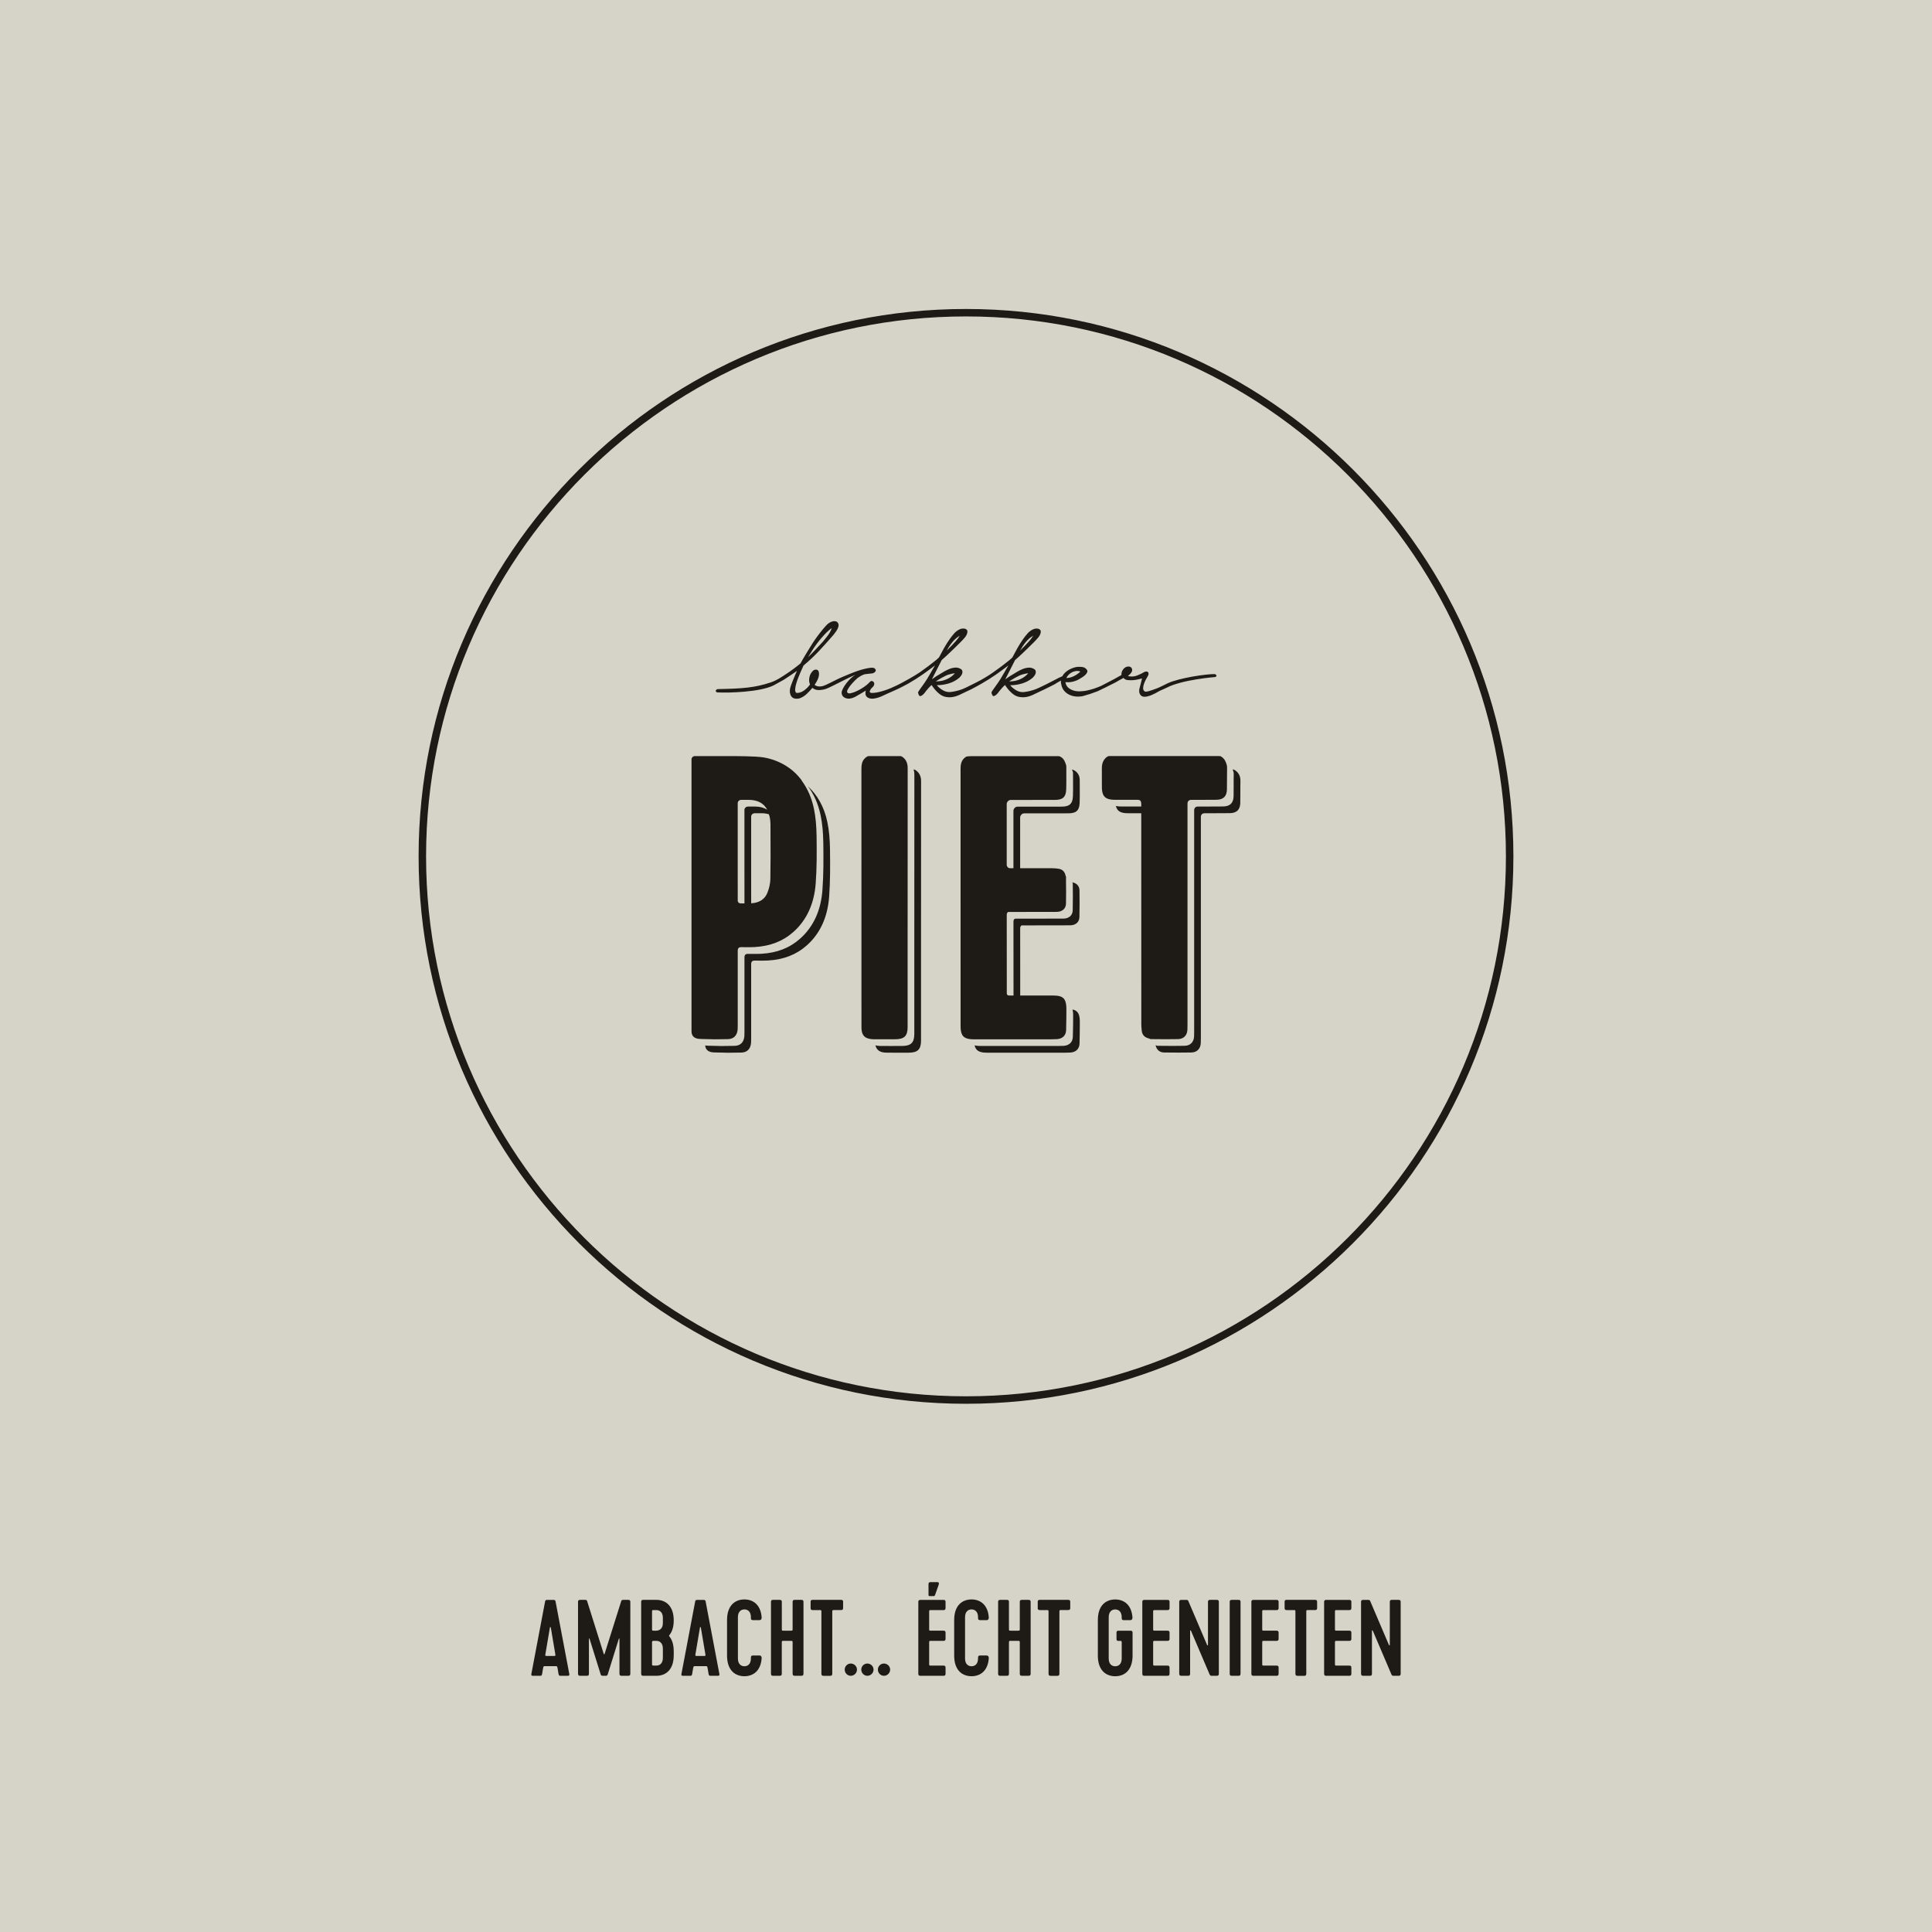 <?xml version="1.0" encoding="utf-8"?>
<!-- Generator: Adobe Illustrator 22.0.1, SVG Export Plug-In . SVG Version: 6.00 Build 0)  -->
<svg version="1.1" id="Layer_1" xmlns="http://www.w3.org/2000/svg" xmlns:xlink="http://www.w3.org/1999/xlink" x="0px" y="0px"
	 width="690px" height="690px" viewBox="0 0 690 690" style="enable-background:new 0 0 690 690;" xml:space="preserve">
<style type="text/css">
	.st0{fill:#D6D4C8;}
	.st1{fill:#1E1B17;}
</style>
<rect class="st0" width="690" height="690"/>
<g id="XMLID_1_">
	<path id="XMLID_65_" class="st1" d="M190.43,598.5h2.32c0.5,0,0.74,0,0.85-0.58l0.35-2.09c0.15-0.78,0.15-0.78,0.89-0.78h3.45
		c0.7,0,0.7,0,0.85,0.78l0.35,2.09c0.12,0.58,0.35,0.58,0.85,0.58h2.32c0.39,0,0.77,0,0.66-0.66l-4.88-25.75
		c-0.12-0.58-0.23-0.7-0.85-0.7h-2.09c-0.62,0-0.74,0.12-0.85,0.7l-4.88,25.75c-0.01,0.08-0.02,0.15-0.02,0.22
		C189.75,598.5,190.09,598.5,190.43,598.5z M194.81,590.64l1.59-9.41c0.04-0.19,0.27-0.19,0.31,0l1.59,9.41
		c0.12,0.78,0.12,0.78-0.66,0.78h-2.17C194.69,591.41,194.69,591.41,194.81,590.64z"/>
	<path id="XMLID_66_" class="st1" d="M207.24,598.5h2.32c0.58,0,0.77-0.19,0.77-0.78v-12.43c0-0.16,0.19-0.19,0.23,0l3.95,12.66
		c0.16,0.54,0.47,0.54,0.85,0.54h0.85c0.39,0,0.7,0,0.85-0.54l3.95-12.66c0.04-0.19,0.23-0.16,0.23,0v12.43
		c0,0.58,0.19,0.78,0.78,0.78h2.32c0.58,0,0.78-0.19,0.78-0.78v-25.56c0-0.58-0.19-0.78-0.78-0.78h-1.74
		c-0.46,0-0.62,0.12-0.74,0.47l-5.93,18.82c-0.04,0.19-0.27,0.19-0.31,0l-5.92-18.82c-0.12-0.35-0.27-0.47-0.74-0.47h-1.74
		c-0.58,0-0.78,0.19-0.78,0.78v25.56C206.46,598.31,206.65,598.5,207.24,598.5z"/>
	<path id="XMLID_69_" class="st1" d="M229.77,598.5h4.65c3.22,0,6.2-2.01,6.2-7.36v-1.39c0-2.4-0.58-4.1-1.55-5.31
		c-0.16-0.19-0.16-0.27,0-0.47c0.93-1.16,1.55-2.83,1.55-5.23c0-5.34-2.98-7.36-6.2-7.36h-4.65c-0.58,0-0.78,0.19-0.78,0.77v25.56
		C229,598.31,229.19,598.5,229.77,598.5z M232.87,575.8c0-0.77,0-0.77,0.78-0.77h0.77c1.2,0,2.32,0.77,2.32,2.79v1.78
		c0,1.94-1.01,2.71-2.32,2.79h-0.77c-0.78,0-0.78,0-0.78-0.81V575.8z M232.87,586.8c0-0.58,0-0.74,0.39-0.78h1.16
		c1.2,0,2.32,0.78,2.32,2.79v3.25c0,2.01-1.12,2.79-2.32,2.79h-0.77c-0.78,0-0.78,0-0.78-0.78V586.8z"/>
	<path id="XMLID_73_" class="st1" d="M244.02,598.5h2.32c0.5,0,0.74,0,0.85-0.58l0.35-2.09c0.16-0.78,0.16-0.78,0.89-0.78h3.45
		c0.7,0,0.7,0,0.85,0.78l0.35,2.09c0.12,0.58,0.35,0.58,0.85,0.58h2.33c0.39,0,0.77,0,0.66-0.66l-4.88-25.75
		c-0.12-0.58-0.23-0.7-0.85-0.7h-2.09c-0.62,0-0.74,0.12-0.85,0.7l-4.88,25.75C243.25,598.5,243.64,598.5,244.02,598.5z
		 M248.4,590.64l1.59-9.41c0.04-0.19,0.27-0.19,0.31,0l1.59,9.41c0.12,0.78,0.12,0.78-0.66,0.78h-2.17
		C248.28,591.41,248.28,591.41,248.4,590.64z"/>
	<path id="XMLID_74_" class="st1" d="M272.02,592.26c0.04-0.54-0.19-1.01-0.78-1.01h-2.29c-0.58,0-0.77,0.19-0.77,0.78v0.27
		c0,2.01-1.12,2.79-2.32,2.79c-1.2,0-2.32-0.77-2.32-2.79v-14.72c0-2.01,1.12-2.79,2.32-2.79c1.2,0,2.32,0.78,2.32,2.79v0.27
		c0,0.58,0.19,0.77,0.77,0.77h2.29c0.58,0,0.81-0.46,0.78-1c-0.35-4.61-3.14-6.39-6.16-6.39c-3.22,0-6.2,2.01-6.2,7.36v12.7
		c0,5.33,2.97,7.35,6.17,7.36h0.05C268.9,598.64,271.67,596.86,272.02,592.26z"/>
	<path id="XMLID_75_" class="st1" d="M276.12,598.5h2.32c0.58,0,0.77-0.19,0.77-0.77V586.8c0-0.78,0-0.78,0.78-0.78h2.32
		c0.77,0,0.77,0,0.77,0.78v10.92c0,0.58,0.19,0.77,0.78,0.77h2.32c0.58,0,0.78-0.19,0.78-0.77v-25.56c0-0.58-0.19-0.78-0.78-0.78
		h-2.32c-0.58,0-0.78,0.19-0.78,0.78v9.45c0,0.78,0,0.78-0.77,0.78H280c-0.78,0-0.78,0-0.78-0.78v-9.45c0-0.58-0.19-0.78-0.77-0.78
		h-2.32c-0.58,0-0.78,0.19-0.78,0.78v25.56C275.35,598.3,275.54,598.5,276.12,598.5z"/>
	<path id="XMLID_76_" class="st1" d="M290.26,575.03h2.36c0.74,0,0.74,0,0.74,0.78v21.92c0,0.58,0.19,0.78,0.78,0.78h2.32
		c0.58,0,0.78-0.19,0.78-0.78V575.8c0-0.78,0-0.78,0.78-0.78h2.32c0.58,0,0.77-0.19,0.77-0.78v-2.09c0-0.58-0.19-0.78-0.77-0.78
		h-10.07c-0.58,0-0.77,0.19-0.77,0.78v2.09C289.48,574.83,289.67,575.03,290.26,575.03z"/>
	<path id="XMLID_77_" class="st1" d="M303.85,598.5c1.2,0,2.21-1,2.21-2.21c0-1.2-1.01-2.17-2.21-2.17s-2.17,0.97-2.17,2.17
		C301.68,597.49,302.65,598.5,303.85,598.5z"/>
	<path id="XMLID_78_" class="st1" d="M309.77,598.5c1.2,0,2.21-1,2.21-2.21c0-1.2-1.01-2.17-2.21-2.17c-1.2,0-2.17,0.97-2.17,2.17
		C307.6,597.49,308.57,598.5,309.77,598.5z"/>
	<path id="XMLID_79_" class="st1" d="M315.7,598.5c1.2,0,2.21-1,2.21-2.21c0-1.2-1.01-2.17-2.21-2.17c-1.2,0-2.17,0.97-2.17,2.17
		C313.53,597.49,314.49,598.5,315.7,598.5z"/>
	<path id="XMLID_80_" class="st1" d="M328.75,598.5h8.17c0.58,0,0.78-0.19,0.78-0.78v-2.09c0-0.58-0.19-0.77-0.78-0.77h-4.3
		c-0.78,0-0.78,0-0.78-0.78v-7.28c0-0.78,0-0.78,0.78-0.78h4.3c0.58,0,0.78-0.19,0.78-0.77v-2.09c0-0.58-0.19-0.78-0.78-0.78h-4.3
		c-0.78,0-0.78,0-0.78-0.77v-5.81c0-0.77,0-0.77,0.78-0.77h4.3c0.58,0,0.78-0.19,0.78-0.78v-2.09c0-0.58-0.19-0.77-0.78-0.77h-8.17
		c-0.58,0-0.78,0.19-0.78,0.77v25.56C327.97,598.31,328.16,598.5,328.75,598.5z"/>
	<path id="XMLID_81_" class="st1" d="M332,570.03h1.39c0.39,0,0.47-0.08,0.66-0.66l1.16-3.29c0.27-0.74,0.08-1.04-0.5-1.04h-2.29
		c-0.58,0-0.81,0.15-0.81,0.81v3.79C331.61,569.92,331.73,570.03,332,570.03z"/>
	<path id="XMLID_82_" class="st1" d="M353.14,592.26c0.04-0.54-0.19-1.01-0.78-1.01h-2.29c-0.58,0-0.77,0.19-0.77,0.78v0.27
		c0,2.01-1.12,2.79-2.32,2.79s-2.32-0.77-2.32-2.79v-14.72c0-2.01,1.12-2.79,2.32-2.79s2.32,0.78,2.32,2.79v0.27
		c0,0.58,0.19,0.77,0.77,0.77h2.29c0.58,0,0.81-0.46,0.78-1c-0.35-4.61-3.14-6.39-6.16-6.39c-3.22,0-6.2,2.01-6.2,7.36v12.7
		c0,5.33,2.97,7.35,6.17,7.36h0.05C350.02,598.64,352.79,596.86,353.14,592.26z"/>
	<path id="XMLID_83_" class="st1" d="M357.25,598.5h2.32c0.58,0,0.77-0.19,0.77-0.77V586.8c0-0.78,0-0.78,0.78-0.78h2.32
		c0.77,0,0.77,0,0.77,0.78v10.92c0,0.58,0.19,0.77,0.78,0.77h2.32c0.58,0,0.78-0.19,0.78-0.77v-25.56c0-0.58-0.19-0.78-0.78-0.78
		h-2.32c-0.58,0-0.78,0.19-0.78,0.78v9.45c0,0.78,0,0.78-0.77,0.78h-2.32c-0.78,0-0.78,0-0.78-0.78v-9.45
		c0-0.58-0.19-0.78-0.77-0.78h-2.32c-0.58,0-0.78,0.19-0.78,0.78v25.56C356.47,598.3,356.66,598.5,357.25,598.5z"/>
	<path id="XMLID_84_" class="st1" d="M371.38,575.03h2.36c0.74,0,0.74,0,0.74,0.78v21.92c0,0.58,0.19,0.78,0.78,0.78h2.32
		c0.58,0,0.78-0.19,0.78-0.78V575.8c0-0.78,0-0.78,0.78-0.78h2.32c0.58,0,0.77-0.19,0.77-0.78v-2.09c0-0.58-0.19-0.78-0.77-0.78
		h-10.07c-0.58,0-0.77,0.19-0.77,0.78v2.09C370.6,574.83,370.8,575.03,371.38,575.03z"/>
	<path id="XMLID_85_" class="st1" d="M404.49,591.3v-8.13c0-0.58-0.19-0.78-0.78-0.78h-4.18c-0.62,0-0.78,0.19-0.78,0.78v2.09
		c0,0.62,0.16,0.78,0.78,0.78h0.31c0.77,0,0.77,0,0.77,0.77v5.5c0,2.01-1.12,2.79-2.32,2.79c-1.2,0-2.32-0.77-2.32-2.79v-14.72
		c0-2.01,1.12-2.79,2.32-2.79c1.2,0,2.32,0.78,2.32,2.79v0.27c0,0.58,0.19,0.77,0.77,0.77h2.29c0.58,0,0.81-0.46,0.78-1
		c-0.35-4.61-3.14-6.39-6.16-6.39c-3.22,0-6.2,2.01-6.2,7.36v12.7c0,5.33,2.97,7.35,6.17,7.36h0.05
		C402.29,598.64,404.49,595.74,404.49,591.3z"/>
	<path id="XMLID_86_" class="st1" d="M408.75,598.5h8.17c0.58,0,0.78-0.19,0.78-0.78v-2.09c0-0.58-0.19-0.77-0.78-0.77h-4.3
		c-0.78,0-0.78,0-0.78-0.78v-7.28c0-0.78,0-0.78,0.78-0.78h4.3c0.58,0,0.78-0.19,0.78-0.77v-2.09c0-0.58-0.19-0.78-0.78-0.78h-4.3
		c-0.78,0-0.78,0-0.78-0.77v-5.81c0-0.77,0-0.77,0.78-0.77h4.3c0.58,0,0.78-0.19,0.78-0.78v-2.09c0-0.58-0.19-0.77-0.78-0.77h-8.17
		c-0.58,0-0.78,0.19-0.78,0.77v25.56C407.97,598.31,408.16,598.5,408.75,598.5z"/>
	<path id="XMLID_87_" class="st1" d="M421.95,598.5h2.32c0.58,0,0.77-0.19,0.77-0.78v-15.26c0-0.19,0.19-0.31,0.31-0.04l6.66,15.61
		c0.15,0.39,0.42,0.47,0.77,0.47h1.74c0.58,0,0.78-0.19,0.78-0.78v-25.56c0-0.58-0.19-0.78-0.78-0.78h-2.32
		c-0.58,0-0.78,0.19-0.78,0.78v15.3c0,0.19-0.2,0.27-0.31,0.04l-6.66-15.61c-0.16-0.43-0.35-0.5-0.78-0.5h-1.74
		c-0.58,0-0.78,0.19-0.78,0.78v25.56C421.17,598.31,421.37,598.5,421.95,598.5z"/>
	<path id="XMLID_88_" class="st1" d="M439.96,598.5h2.32c0.58,0,0.77-0.19,0.77-0.78v-25.56c0-0.58-0.19-0.78-0.77-0.78h-2.32
		c-0.58,0-0.78,0.19-0.78,0.78v25.56C439.18,598.31,439.37,598.5,439.96,598.5z"/>
	<path id="XMLID_89_" class="st1" d="M447.7,598.5h8.17c0.58,0,0.78-0.19,0.78-0.78v-2.09c0-0.58-0.19-0.77-0.78-0.77h-4.3
		c-0.78,0-0.78,0-0.78-0.78v-7.28c0-0.78,0-0.78,0.78-0.78h4.3c0.58,0,0.78-0.19,0.78-0.77v-2.09c0-0.58-0.19-0.78-0.78-0.78h-4.3
		c-0.78,0-0.78,0-0.78-0.77v-5.81c0-0.77,0-0.77,0.78-0.77h4.3c0.58,0,0.78-0.19,0.78-0.78v-2.09c0-0.58-0.19-0.77-0.78-0.77h-8.17
		c-0.58,0-0.78,0.19-0.78,0.77v25.56C446.93,598.31,447.12,598.5,447.7,598.5z"/>
	<path id="XMLID_90_" class="st1" d="M459.55,575.03h2.36c0.74,0,0.74,0,0.74,0.78v21.92c0,0.58,0.19,0.78,0.78,0.78h2.32
		c0.58,0,0.78-0.19,0.78-0.78V575.8c0-0.78,0-0.78,0.78-0.78h2.32c0.58,0,0.77-0.19,0.77-0.78v-2.09c0-0.58-0.19-0.78-0.77-0.78
		h-10.07c-0.58,0-0.77,0.19-0.77,0.78v2.09C458.78,574.83,458.97,575.03,459.55,575.03z"/>
	<path id="XMLID_91_" class="st1" d="M473.68,598.5h8.17c0.58,0,0.78-0.19,0.78-0.78v-2.09c0-0.58-0.19-0.77-0.78-0.77h-4.3
		c-0.78,0-0.78,0-0.78-0.78v-7.28c0-0.78,0-0.78,0.78-0.78h4.3c0.58,0,0.78-0.19,0.78-0.77v-2.09c0-0.58-0.19-0.78-0.78-0.78h-4.3
		c-0.78,0-0.78,0-0.78-0.77v-5.81c0-0.77,0-0.77,0.78-0.77h4.3c0.58,0,0.78-0.19,0.78-0.78v-2.09c0-0.58-0.19-0.77-0.78-0.77h-8.17
		c-0.58,0-0.78,0.19-0.78,0.77v25.56C472.91,598.31,473.1,598.5,473.68,598.5z"/>
	<path id="XMLID_92_" class="st1" d="M486.89,598.5h2.32c0.58,0,0.77-0.19,0.77-0.78v-15.26c0-0.19,0.19-0.31,0.31-0.04l6.66,15.61
		c0.15,0.39,0.42,0.47,0.77,0.47h1.74c0.58,0,0.78-0.19,0.78-0.78v-25.56c0-0.58-0.19-0.78-0.78-0.78h-2.32
		c-0.58,0-0.78,0.19-0.78,0.78v15.3c0,0.19-0.19,0.27-0.31,0.04l-6.66-15.61c-0.16-0.43-0.35-0.5-0.78-0.5h-1.74
		c-0.58,0-0.78,0.19-0.78,0.78v25.56C486.11,598.31,486.31,598.5,486.89,598.5z"/>
</g>
<g id="XMLID_355_">
	<path id="XMLID_104_" class="st1" d="M345,501.35c-107.8,0-195.5-87.7-195.5-195.5s87.7-195.5,195.5-195.5s195.5,87.7,195.5,195.5
		S452.8,501.35,345,501.35z M345,113.01c-106.33,0-192.83,86.5-192.83,192.83S238.67,498.68,345,498.68s192.83-86.5,192.83-192.83
		S451.33,113.01,345,113.01z"/>
</g>
<g id="XMLID_41_">
	<g id="XMLID_362_">
		<path id="XMLID_373_" class="st1" d="M295.5,293.67c-1.13-5.51-3.57-9.74-7.01-12.9c2.19,2.84,3.75,6.33,4.61,10.51
			c0.58,2.83,0.89,6.04,0.94,9.84c0.07,5.71,0.1,11.28-0.32,16.83c-0.55,7.26-3.24,13.08-7.98,17.3c-3.72,3.31-8.25,5.07-13.85,5.39
			c-1.09,0.06-2.18,0.05-3.27,0.04l-1.49-0.01c-0.88,0-1.25,0.36-1.25,1.3l0,26.82c0,0.45,0,0.9-0.04,1.34
			c-0.21,2.15-1.44,3.35-3.49,3.39c-1.5,0.03-3.11,0.06-4.76,0.06c-1.56,0-3.16-0.11-4.73-0.11c-0.34,0-0.68-0.04-1.02-0.08
			c0.19,2.05,1.87,2.48,3.42,2.48c1.57,0,3.16,0.11,4.72,0.11c1.64,0,3.25-0.03,4.76-0.06c2.05-0.04,3.28-1.24,3.49-3.39
			c0.04-0.45,0.04-0.89,0.04-1.34l0-26.82c0-0.94,0.37-1.29,1.25-1.3l1.49,0.01c1.09,0.01,2.18,0.02,3.27-0.04
			c5.6-0.32,10.13-2.09,13.85-5.39c4.74-4.21,7.43-10.03,7.98-17.3c0.42-5.54,0.39-11.12,0.32-16.83
			C296.39,299.71,296.09,296.5,295.5,293.67z"/>
		<path id="XMLID_372_" class="st1" d="M383.05,360.53c0.12,0.54,0.2,1.14,0.21,1.89c0.02,2.08-0.02,4.15-0.07,6.23l-0.03,1.58
			c-0.04,1.93-1.26,3.15-3.26,3.28c-0.63,0.04-1.26,0.05-1.89,0.05c-0.21,0-0.42,0-0.63,0l-27.23,0c-0.83,0-1.5-0.08-2.08-0.21
			c0.45,1.93,1.72,2.61,4.47,2.61l27.23,0c0.21,0,0.42,0,0.63,0c0.63,0,1.26-0.01,1.89-0.05c2.01-0.13,3.23-1.36,3.26-3.28
			l0.03-1.58c0.04-2.08,0.08-4.15,0.07-6.23C385.63,362.16,384.95,360.95,383.05,360.53z"/>
		<path id="XMLID_371_" class="st1" d="M440.3,274.81h-0.05c0.2,0.54,0.39,1.09,0.37,1.75c-0.04,1.39-0.04,2.79-0.03,4.19
			c0,1.19,0.01,2.39-0.02,3.58c-0.05,2.45-1.26,3.65-3.7,3.69c-1.94,0.03-3.87,0.03-5.81,0.03l-3.17,0c-0.95,0-1.4,0.53-1.4,1.39
			l0,78.72c0,0.65-0.01,1.3-0.03,1.94c-0.07,2.06-1.36,3.37-3.38,3.4c-1.45,0.02-2.9,0.04-4.36,0.04c-1.79,0-3.58-0.02-5.37-0.04
			c-0.26,0-0.4-0.19-0.64-0.24c0.3,1.56,1.37,2.61,3.03,2.63c1.79,0.03,3.58,0.04,5.37,0.04c1.45,0,2.9-0.01,4.36-0.04
			c2.02-0.03,3.31-1.33,3.38-3.4c0.02-0.65,0.03-1.3,0.03-1.94l0-78.72c0-0.86,0.46-1.39,1.4-1.39l3.17,0c1.94,0,3.87,0,5.81-0.03
			c2.44-0.04,3.65-1.24,3.7-3.69c0.02-1.19,0.02-2.39,0.02-3.58c0-1.4-0.01-2.79,0.03-4.19c0.05-1.75-0.65-3.09-2.09-3.97
			C440.74,274.87,440.52,274.81,440.3,274.81z"/>
		<path id="XMLID_370_" class="st1" d="M326.92,275c-0.19-0.12-0.41-0.18-0.64-0.18h0c0.27,0.8,0.28,1.53,0.28,1.89
			c-0.01,20.56-0.02,41.12-0.02,61.68l0,30.84c0,3.13-1.17,4.31-4.34,4.33c-1.38,0.01-2.76,0.01-4.14,0.01c-1.27,0-2.54,0-3.81-0.02
			c-0.62-0.01-1.12-0.1-1.59-0.21c0.43,1.78,1.64,2.58,3.99,2.61c1.27,0.01,2.54,0.02,3.81,0.02c1.38,0,2.76-0.01,4.14-0.01
			c3.16-0.02,4.34-1.19,4.34-4.33l0-30.84c0-20.56,0-41.12,0.02-61.68C328.97,278.4,328.97,276.27,326.92,275z"/>
		<path id="XMLID_366_" class="st1" d="M250.47,371.07c0.43,0,0.87,0.02,1.3,0.03c1.14,0.03,2.29,0.08,3.42,0.08
			c1.64,0,3.25-0.03,4.76-0.06c2.05-0.04,3.28-1.24,3.49-3.39c0.04-0.45,0.04-0.89,0.04-1.34l0-26.82c0-0.94,0.37-1.29,1.25-1.3
			l1.49,0.01c1.09,0.01,2.18,0.02,3.27-0.04c5.6-0.32,10.13-2.09,13.85-5.39c4.74-4.21,7.43-10.03,7.98-17.3
			c0.42-5.54,0.39-11.12,0.32-16.83c-0.05-3.79-0.35-7.01-0.94-9.84c-0.81-3.92-2.28-7.18-4.26-9.92c-0.13-0.18-0.21-0.41-0.35-0.58
			c-2.31-2.99-5.33-5.26-9.1-6.71c-1.41-0.54-2.87-0.93-4.31-1.17c-2.79-0.47-10.53-0.47-10.63-0.47h-13.88
			c-0.66,0-1.2,0.54-1.2,1.2v97.04c0,1.91,1.17,2.54,2.47,2.73C249.79,371.04,250.13,371.07,250.47,371.07z M268.27,313.88l0-5.03
			v-17.18c0-0.69,0.54-1.21,1.28-1.22c0.92-0.01,1.85-0.01,2.76,0c0.83,0.01,1.55,0.16,2.25,0.33c0.1,0.33,0.26,0.59,0.33,0.96
			c0.18,0.92,0.28,1.78,0.28,2.54l0.01,3.28c0.03,5.37,0.05,10.92-0.05,16.36c-0.03,1.52-0.38,3.19-1.02,4.84
			c-0.9,2.34-2.82,3.63-5.69,3.84c-0.05,0-0.1,0-0.14,0C268.28,319.7,268.27,316.79,268.27,313.88z M265.4,322.64l-1-0.01
			c-0.37,0-0.92-0.34-0.92-0.96c-0.01-4.19-0.01-8.39-0.01-12.58l0-5.03v-17.18c0-0.69,0.54-1.21,1.28-1.22
			c0.92-0.01,1.85-0.01,2.76,0c3.1,0.04,5.27,1.22,6.49,3.51c-1.12-0.66-2.44-1.09-4.09-1.11c-0.91-0.01-1.84,0-2.76,0
			c-0.73,0.01-1.28,0.53-1.28,1.22v17.18l0,5.03c0,3.72,0,7.43,0.01,11.15C265.72,322.63,265.56,322.64,265.4,322.64z"/>
		<path id="XMLID_365_" class="st1" d="M375.61,371.17c0.63,0,1.26-0.01,1.89-0.05c2.01-0.13,3.23-1.36,3.26-3.28l0.03-1.58
			c0.04-1.97,0.07-3.95,0.06-5.92c0-0.1,0-0.2,0-0.3c-0.01-0.76-0.09-1.35-0.21-1.89c-0.43-1.91-1.66-2.59-4.38-2.6l-6.17,0
			c-1.91,0-3.82,0-5.73-0.01l0-9.58c0-4.92,0-9.57-0.01-14.48c0-0.44,0.28-0.98,0.59-0.98c0.26,0,17.26-0.03,17.26-0.03
			c1.96-0.01,3.26-1.16,3.31-2.92c0.08-3.3,0.06-6.55,0.02-9.58c-0.02-1.52-1.02-2.58-2.57-2.85c0.03,0.17,0.17,0.27,0.17,0.45
			c0.04,3.03,0.07,6.29-0.02,9.58c-0.05,1.76-1.35,2.91-3.31,2.92c0,0-17.01,0.03-17.26,0.03c-0.31,0-0.59,0.54-0.59,0.98
			c0.01,4.91,0.01,9.56,0.01,14.48l0.01,11.98c-0.52,0-1.04,0-1.57,0c-0.53,0-0.83-0.29-0.83-0.77l-0.01-13.61
			c0-4.92,0-9.57-0.01-14.48c0-0.44,0.28-0.98,0.59-0.98c0.26,0,17.26-0.03,17.26-0.03c1.96-0.01,3.26-1.16,3.31-2.92
			c0.07-2.71,0.04-5.32,0.01-7.87c-0.01-0.55,0.01-1.17,0-1.71c0-0.18-0.14-0.28-0.17-0.45c-0.22-1.3-1.07-2.26-2.53-2.46
			c-0.73-0.1-1.47-0.18-2.2-0.18l-11.48-0.01c0-6.04,0-12.07,0-18.11c0-0.72,0.65-1.48,1.45-1.48l6.29,0c3.15,0,6.29,0,9.44-0.01
			c2.43-0.01,3.96-0.64,4.07-3.74c0.06-1.7,0.05-3.39,0.04-5.09c-0.01-1.01-0.02-2.01-0.01-3.02c0.01-1.67-0.77-2.94-2.26-3.65
			c-0.15-0.07-0.32-0.11-0.49-0.11c0.15,0.44,0.36,0.85,0.35,1.37c-0.01,1.01,0,2.01,0.01,3.02c0.01,1.7,0.03,3.4-0.04,5.09
			c-0.11,3.1-1.64,3.73-4.07,3.74c-3.15,0.01-6.29,0.01-9.44,0.01l-6.29,0c-0.79,0-1.45,0.77-1.45,1.48c0,6.84,0,13.67,0,20.5
			l-1.26,0c-0.69,0-1.14-0.68-1.14-1.16c0-7.25,0-14.49,0-21.74c0-0.72,0.65-1.48,1.45-1.48l6.29,0c3.15,0,6.29,0,9.44-0.01
			c2.43-0.01,3.96-0.64,4.07-3.74c0.06-1.7,0.05-3.39,0.04-5.09c0-0.67,0-1.33,0-2c0-0.34-0.01-0.68,0-1.02
			c0-0.52-0.2-0.93-0.35-1.37c-0.33-0.96-0.88-1.79-1.9-2.28c-0.16-0.08-0.34-0.12-0.52-0.12h-31.12c-0.21,0-1.61,0.05-1.79,0.15
			c-2.09,1.17-2.09,3.22-2.09,4.58l0.01,91.67c0,2.79,0.68,4.07,2.61,4.52c0.58,0.14,1.25,0.21,2.08,0.21h0.11l27.12,0
			C375.19,371.17,375.4,371.17,375.61,371.17z"/>
		<path id="XMLID_364_" class="st1" d="M398.29,285.65c2.83,0.01,5.24,0,8.11,0c1.05,0,1.19,0.82,1.19,1.51v0.88
			c-2.46,0-4.69,0.01-7.26,0c-0.71,0-1.29-0.09-1.81-0.21c0.45,1.85,1.68,2.6,4.21,2.61c1.72,0.01,3.29,0.01,4.86,0.01l0.02,75.38
			c0,0.6,0.06,1.19,0.11,1.79l0.05,0.5c0.14,1.55,1.16,2.46,2.56,2.75c0.23,0.05,0.38,0.23,0.64,0.24c0.49,0.01,0.98,0.01,1.47,0.01
			c1.3,0.01,2.6,0.03,3.9,0.03c1.45,0,2.9-0.01,4.36-0.04c2.02-0.03,3.31-1.33,3.38-3.4c0.02-0.65,0.03-1.3,0.03-1.94l0-78.72
			c0-0.86,0.46-1.39,1.4-1.39l3.17,0c1.94,0,3.87,0,5.81-0.03c2.44-0.04,3.65-1.24,3.7-3.69c0.02-1.19,0.02-2.39,0.02-3.58
			c0-1.18,0-2.36,0.03-3.54c0-0.22,0-0.43,0-0.65c0.02-0.66-0.17-1.21-0.37-1.75c-0.32-0.89-0.83-1.67-1.72-2.22
			c-0.19-0.12-0.41-0.18-0.62-0.18h-39.38c-0.24,0-0.47,0.07-0.67,0.2c-1.32,0.89-1.96,2.24-1.96,4.13l0,2.12
			c-0.01,1.6-0.01,3.2,0.01,4.8c0.04,2.5,0.79,3.73,2.62,4.16c0.52,0.12,1.1,0.21,1.81,0.21
			C398.06,285.65,398.17,285.65,398.29,285.65z"/>
		<path id="XMLID_363_" class="st1" d="M312.46,371.16c1.07,0.01,2.14,0.01,3.21,0.01c1.38,0,2.76-0.01,4.14-0.01
			c3.16-0.02,4.34-1.19,4.34-4.33l0-30.84c0-20.39,0-40.79,0.02-61.18c0-0.17,0-0.34,0-0.5c0-0.36-0.01-1.09-0.28-1.89
			c-0.26-0.76-0.76-1.59-1.76-2.21c-0.19-0.12-0.41-0.18-0.64-0.18h-11.17c-0.21,0-0.41,0.05-0.58,0.15
			c-2.09,1.17-2.09,3.21-2.09,4.72c0.01,20.79,0.01,41.58,0.01,62.37l0,21.15c0,2.86-0.01,5.72,0.01,8.57
			c0.01,2.32,0.82,3.53,2.6,3.96c0.47,0.11,0.97,0.2,1.59,0.21C312.06,371.16,312.26,371.16,312.46,371.16z"/>
	</g>
	<path id="XMLID_42_" class="st1" d="M433.79,240.74c-2.99-0.02-12.45,1.32-16.74,3.28c-0.25,0.11-0.41,0.22-0.53,0.26
		c-0.5,0.23-1,0.48-1.48,0.73c-0.48,0.25-0.96,0.48-1.43,0.67c-1.41,0.55-2.53,0.94-3.36,1.17c-0.83,0.23-1.35,0.23-1.55,0
		c-0.31-0.27-0.45-0.64-0.44-1.11c0.02-0.47,0.12-0.95,0.29-1.46c0.17-0.5,0.39-1,0.64-1.49c0.25-0.49,0.48-0.88,0.67-1.2
		c0.35-0.54,0.43-1.01,0.24-1.4c-0.2-0.39-0.64-0.47-1.34-0.23c-0.71,0.43-1.5,0.83-2.4,1.2c-0.9,0.37-1.75,0.52-2.56,0.44
		c-0.39,0-0.72-0.08-0.99-0.23c0.5-0.31,0.91-0.7,1.22-1.17c0.31-0.43,0.39-0.88,0.24-1.34c-0.16-0.47-0.51-0.74-1.06-0.82
		c-0.82-0.04-1.49,0.27-2.01,0.93c-0.53,0.66-0.75,1.36-0.68,2.1c-0.94,0.55-1.8,1.03-2.6,1.46c-0.8,0.43-4.19,2.2-4.58,2.39
		c-0.86,0.39-1.74,0.73-2.63,1.02c-0.9,0.29-1.81,0.54-2.75,0.73c-0.66,0.12-1.39,0.19-2.18,0.23c-0.8,0.04-1.57-0.05-2.31-0.26
		c-0.74-0.21-1.38-0.55-1.92-1.02c-0.55-0.47-0.9-1.13-1.06-1.99h0.24c0.85,0.08,1.7,0.01,2.53-0.2c0.84-0.21,1.61-0.53,2.31-0.96
		c0.19-0.12,0.49-0.3,0.91-0.56c0.41-0.25,0.78-0.53,1.1-0.85c0.33-0.31,0.56-0.64,0.71-0.99c0.13-0.35,0.06-0.68-0.21-0.99
		c-0.39-0.51-0.95-0.8-1.67-0.88c-0.71-0.08-1.35-0.08-1.89,0c-1.06,0.19-2.05,0.57-2.98,1.14c-0.94,0.57-1.66,1.29-2.16,2.19
		c-0.79,0.31-1.55,0.68-2.31,1.11c-0.7,0.4-5.81,2.99-7.09,3.47c-1.29,0.49-2.61,0.83-3.97,1.02c-1.05,0.16-2.03-0.01-2.92-0.5
		c-0.89-0.49-1.67-1.12-2.33-1.9c1.45,0,2.87-0.21,4.3-0.64c1.42-0.43,2.68-1.11,3.76-2.04c0.23-0.23,0.44-0.49,0.64-0.76
		c0.19-0.27,0.33-0.55,0.41-0.85c0.08-0.29,0.08-0.57,0-0.85c-0.08-0.27-0.29-0.51-0.64-0.7c-0.58-0.35-1.23-0.5-1.95-0.44
		c-0.72,0.06-1.43,0.23-2.13,0.53c-0.71,0.29-1.37,0.63-2.02,1.02c-0.64,0.39-1.21,0.74-1.72,1.05c-0.43,0.23-0.83,0.49-1.22,0.76
		c-0.39,0.27-0.78,0.55-1.17,0.82l3.5-6.89c0.43-0.35,0.86-0.73,1.29-1.14c0.42-0.41,0.85-0.81,1.28-1.2
		c0.71-0.66,1.4-1.32,2.07-1.98c0.68-0.66,1.36-1.32,2.02-1.99c0.23-0.23,0.48-0.5,0.76-0.79c0.27-0.29,0.53-0.58,0.79-0.88
		c0.25-0.29,0.47-0.6,0.64-0.94c0.17-0.33,0.28-0.67,0.32-1.02c0.04-0.39-0.04-0.68-0.23-0.88c-0.2-0.19-0.43-0.32-0.71-0.38
		c-0.27-0.06-0.57-0.07-0.91-0.03c-0.33,0.04-0.61,0.12-0.84,0.23c-0.78,0.35-1.45,0.85-2.02,1.49c-0.56,0.64-1.08,1.29-1.55,1.96
		c-0.74,1.05-1.43,2.14-2.07,3.27c-0.64,1.13-1.25,2.26-1.83,3.39l-0.99,0.88c-1.87,1.52-3.8,2.98-5.81,4.38
		c-1.92,1.35-3.94,2.55-6.03,3.6c-0.14,0.02-3.63,1.9-4.91,2.38c-1.29,0.49-2.61,0.83-3.97,1.02c-1.05,0.16-2.03-0.01-2.92-0.5
		c-0.89-0.49-1.67-1.12-2.33-1.9c1.45,0,2.87-0.21,4.3-0.64c1.42-0.43,2.68-1.11,3.76-2.04c0.23-0.23,0.44-0.49,0.64-0.76
		c0.19-0.27,0.33-0.55,0.4-0.85c0.08-0.29,0.08-0.57,0-0.85s-0.29-0.51-0.64-0.7c-0.58-0.35-1.23-0.5-1.95-0.44
		c-0.72,0.06-1.43,0.23-2.13,0.53c-0.71,0.29-1.37,0.63-2.02,1.02c-0.64,0.39-1.22,0.74-1.72,1.05c-0.43,0.23-0.83,0.49-1.22,0.76
		c-0.39,0.27-0.78,0.55-1.17,0.82l3.5-6.89c0.43-0.35,0.86-0.73,1.29-1.14c0.42-0.41,0.85-0.81,1.28-1.2
		c0.71-0.66,1.4-1.32,2.07-1.98c0.68-0.66,1.36-1.32,2.02-1.99c0.23-0.23,0.48-0.5,0.76-0.79c0.27-0.29,0.53-0.58,0.79-0.88
		c0.25-0.29,0.47-0.6,0.64-0.94c0.17-0.33,0.28-0.67,0.32-1.02c0.04-0.39-0.04-0.68-0.23-0.88c-0.2-0.19-0.43-0.32-0.71-0.38
		c-0.27-0.06-0.57-0.07-0.91-0.03c-0.33,0.04-0.61,0.12-0.84,0.23c-0.78,0.35-1.45,0.85-2.02,1.49c-0.56,0.64-1.08,1.29-1.55,1.96
		c-0.74,1.05-1.43,2.14-2.07,3.27c-0.64,1.13-1.25,2.26-1.83,3.39l-0.99,0.88c-1.87,1.52-3.8,2.98-5.81,4.38
		c-2,1.4-6.51,3.82-6.59,3.85c-0.29,0.12-1.33,0.72-1.49,0.76c-0.62,0.31-1.36,0.65-2.22,1.02c-0.86,0.37-1.72,0.69-2.6,0.96
		c-0.87,0.27-1.72,0.49-2.54,0.64c-0.82,0.15-1.5,0.19-2.04,0.12c-0.2-0.04-0.33-0.13-0.41-0.26c-0.08-0.14-0.04-0.34,0.12-0.61
		c0.12-0.31,0.26-0.56,0.44-0.73c0.17-0.17,0.36-0.36,0.56-0.55c0.19-0.19,0.33-0.43,0.41-0.7c0.16-0.51,0.03-0.91-0.37-1.2
		c-0.41-0.29-0.79-0.24-1.14,0.15c-0.7,0.78-1.61,1.52-2.74,2.22c-0.16,0.12-0.47,0.3-0.94,0.55c-0.47,0.25-0.97,0.5-1.52,0.73
		c-0.55,0.23-1.08,0.41-1.6,0.52c-0.52,0.12-0.91,0.08-1.14-0.12c-0.27-0.23-0.27-0.61,0-1.14c0.28-0.52,0.64-1.07,1.11-1.63
		c0.47-0.56,0.94-1.09,1.43-1.58c0.49-0.49,0.83-0.81,1.02-0.96c0.47-0.31,0.88-0.57,1.25-0.79c0.37-0.21,0.83-0.4,1.37-0.56
		l2.63-0.29c0.42-0.08,0.79-0.29,1.08-0.64c0.29-0.35,0.2-0.74-0.26-1.17c-0.32-0.19-0.81-0.25-1.49-0.18
		c-0.68,0.08-1.41,0.21-2.19,0.41c-0.78,0.19-1.52,0.41-2.22,0.64c-0.7,0.23-1.19,0.41-1.46,0.52c-0.51,0.2-1.14,0.45-1.9,0.76
		c-0.75,0.31-1.55,0.64-2.36,0.99c-0.82,0.35-1.59,0.71-2.31,1.08c-0.68,0.35-3.76,1.9-4.23,2.01c-0.43,0.16-0.88,0.24-1.37,0.26
		c-0.48,0.02-0.95-0.07-1.37-0.26c-0.12-0.04-0.21-0.09-0.29-0.14c-0.08-0.06-0.16-0.13-0.24-0.2c0.43-0.58,0.8-1.22,1.11-1.9
		c0.31-0.68,0.47-1.35,0.47-2.02c0-0.89-0.3-1.39-0.91-1.49c-0.6-0.1-1.14,0.17-1.6,0.79c-0.51,0.59-0.83,1.31-0.96,2.16
		c-0.14,0.86-0.06,1.63,0.26,2.33c-0.12,0.19-0.24,0.35-0.36,0.47c-0.11,0.12-0.19,0.21-0.23,0.29c-0.55,0.62-1.17,1.16-1.87,1.61
		c-0.7,0.45-1.49,0.67-2.33,0.67c-0.39-0.15-0.56-0.57-0.52-1.25c0.03-0.68,0.17-1.41,0.41-2.19c0.23-0.78,0.5-1.53,0.79-2.25
		c0.29-0.72,0.5-1.22,0.61-1.49l1.18-2.63c1.98-1.64,3.84-3.38,5.57-5.23c1.73-1.85,3.45-3.77,5.16-5.75
		c0.2-0.27,0.42-0.57,0.68-0.91c0.25-0.33,0.48-0.68,0.67-1.05c0.2-0.37,0.33-0.74,0.41-1.11c0.08-0.37,0.02-0.73-0.17-1.08
		c-0.2-0.35-0.47-0.56-0.82-0.64c-0.35-0.08-0.7-0.08-1.05,0c-0.9,0.23-1.7,0.74-2.4,1.52c-0.7,0.78-1.33,1.52-1.87,2.22
		c-1.37,1.71-2.59,3.46-3.68,5.25c-0.63,1.01-1.24,2.02-1.84,3.01c-0.6,0.99-1.18,2-1.72,3.01c-1.64,1.36-3.34,2.63-5.14,3.8
		c-1.79,1.17-3.28,2.25-5.61,3.04c-5.55,1.83-9.8,2.19-18.73,2.35l0,0c-0.72-0.06-1.32,1.07-0.13,1.19
		c3.82,0.2,14.98-0.08,19.93-2.49l3.62-1.99c0.78-0.5,1.57-1.03,2.39-1.58c0.82-0.54,1.61-1.09,2.39-1.63
		c-0.23,0.51-0.45,1.01-0.67,1.52c-0.21,0.51-0.42,0.99-0.61,1.46c-0.35,0.82-0.69,1.72-1.02,2.71c-0.33,0.99-0.34,1.94-0.03,2.83
		c0.28,0.7,0.72,1.14,1.34,1.31c0.63,0.17,1.27,0.16,1.93-0.03c0.9-0.31,1.73-0.83,2.51-1.55c0.78-0.72,1.46-1.45,2.05-2.19
		c0.66,0.55,1.44,0.81,2.33,0.79c0.89-0.02,1.75-0.16,2.57-0.44c0.86-0.27,4.09-1.95,4.7-2.25c0.83-0.41,1.64-0.81,2.39-1.2
		c0.76-0.39,1.45-0.72,2.05-0.99c0.6-0.27,1.04-0.45,1.31-0.53c-0.51,0.27-1.05,0.68-1.64,1.23c-0.58,0.55-1.12,1.14-1.6,1.78
		c-0.48,0.64-0.89,1.26-1.2,1.87c-0.31,0.6-0.47,1.1-0.47,1.49c0.04,0.74,0.33,1.28,0.88,1.63c0.54,0.35,1.17,0.51,1.87,0.47
		c0.78-0.08,1.52-0.32,2.25-0.73c0.72-0.41,1.41-0.81,2.07-1.2l1.58-0.94c-0.16,0.55-0.18,1.06-0.06,1.55
		c0.12,0.49,0.51,0.87,1.17,1.14c0.51,0.19,1.06,0.25,1.67,0.17c0.6-0.08,1.19-0.21,1.78-0.41c0.59-0.19,1.14-0.43,1.69-0.7
		c0.55-0.27,1.06-0.51,1.52-0.7c0.71-0.31,1.38-0.61,2.05-0.91c0.66-0.29,1.32-0.59,1.99-0.91c0.15-0.08,3.07-1.54,3.26-1.69
		c0.94-0.54,1.82-1.08,2.66-1.6c0.83-0.53,1.68-1.08,2.53-1.67c0.74-0.54,1.48-1.08,2.22-1.6c0.74-0.53,1.48-1.08,2.22-1.66
		l-0.58,0.99c-0.51,0.86-1.01,1.71-1.49,2.57c-0.48,0.86-1.02,1.71-1.6,2.57l-1.87,2.63c-0.16,0.23-0.29,0.45-0.41,0.64
		c-0.12,0.2-0.12,0.43,0,0.7c0.2,0.66,0.46,0.94,0.79,0.85c0.33-0.1,0.65-0.3,0.97-0.61c0.19-0.19,0.36-0.37,0.49-0.53
		c0.14-0.15,0.26-0.33,0.38-0.53c0.31-0.39,0.64-0.78,0.99-1.17c0.35-0.39,0.72-0.76,1.11-1.11c0.31,0.47,0.65,0.94,1.02,1.4
		c0.37,0.47,0.77,0.9,1.2,1.28c0.82,0.78,1.65,1.28,2.51,1.49c0.86,0.21,1.72,0.26,2.57,0.15c0.85-0.12,1.71-0.37,2.57-0.76
		c0.86-0.39,1.72-0.8,2.57-1.23c0.54-0.23,1.09-0.49,1.63-0.76c0.55-0.27,3.54-1.89,3.74-2.04c0.94-0.54,1.82-1.08,2.66-1.6
		c0.83-0.53,1.68-1.08,2.53-1.67c0.74-0.54,1.48-1.08,2.22-1.6c0.74-0.53,1.48-1.08,2.22-1.66l-0.58,0.99
		c-0.51,0.86-1.01,1.71-1.49,2.57c-0.48,0.86-1.02,1.71-1.6,2.57l-1.87,2.63c-0.16,0.23-0.29,0.45-0.41,0.64
		c-0.12,0.2-0.12,0.43,0,0.7c0.2,0.66,0.46,0.94,0.79,0.85c0.33-0.1,0.65-0.3,0.97-0.61c0.19-0.19,0.36-0.37,0.49-0.53
		c0.14-0.15,0.26-0.33,0.38-0.53c0.31-0.39,0.64-0.78,0.99-1.17c0.35-0.39,0.72-0.76,1.11-1.11c0.31,0.47,0.65,0.94,1.02,1.4
		c0.37,0.47,0.77,0.9,1.2,1.28c0.82,0.78,1.65,1.28,2.51,1.49c0.86,0.21,1.72,0.26,2.57,0.15c0.85-0.12,1.71-0.37,2.57-0.76
		c0.86-0.39,1.72-0.8,2.57-1.23c0.54-0.23,1.09-0.49,1.63-0.76c0.55-0.27,3.43-1.73,3.62-1.81c0.31-0.19,0.68-0.42,1.08-0.67
		c0.41-0.25,0.83-0.48,1.25-0.67c-0.07,0.27-0.09,0.57-0.02,0.88c0.06,0.31,0.13,0.62,0.2,0.93c0.24,0.86,0.63,1.56,1.17,2.1
		c0.55,0.55,1.16,0.96,1.84,1.25c0.68,0.29,1.42,0.47,2.22,0.53c0.8,0.06,1.59,0.01,2.37-0.15c1.76-0.47,3.53-1.05,5.31-1.75
		c0,0,5.83-2.82,6.28-3.1c0.44-0.27,0.88-0.52,1.31-0.76c0.43-0.23,0.97-0.53,1.64-0.88c0.31,0.43,0.79,0.68,1.43,0.76
		c0.64,0.08,1.31,0.09,2.02,0.03c0.7-0.06,1.35-0.16,1.95-0.32c0.6-0.15,1-0.25,1.2-0.29l-0.47,1.93c-0.08,0.31-0.17,0.63-0.26,0.96
		c-0.1,0.33-0.17,0.66-0.24,0.99c-0.06,0.33-0.06,0.66-0.02,0.99c0.03,0.33,0.15,0.63,0.35,0.91c0.35,0.51,0.83,0.76,1.46,0.76
		c0.62,0,1.26-0.12,1.92-0.35c0.6-0.21,1.19-0.48,1.77-0.79l0.02,0.03c0.24-0.14,0.46-0.26,0.7-0.4c0.38-0.21,0.79-0.43,1.08-0.59
		l2.45-1.11c5.53-2.91,17.26-3.82,17.26-3.82C434.96,241.61,434.28,240.77,433.79,240.74z M381.6,241.04
		c0.35-0.37,0.75-0.67,1.2-0.91c0.44-0.23,0.93-0.39,1.45-0.47c0.53-0.08,1.06-0.02,1.61,0.17c-0.67,0.66-1.44,1.21-2.31,1.64
		c-0.87,0.43-1.78,0.66-2.72,0.7C381,241.79,381.25,241.41,381.6,241.04z M366.36,229.3c0.78-0.95,1.65-1.7,2.63-2.25
		c-0.39,0.66-0.86,1.29-1.41,1.9c-0.54,0.6-1.05,1.16-1.52,1.66l-1.75,1.75C364.9,231.28,365.58,230.26,366.36,229.3z M340.15,229.3
		c0.78-0.95,1.65-1.7,2.63-2.25c-0.39,0.66-0.86,1.29-1.41,1.9c-0.54,0.6-1.05,1.16-1.52,1.66l-1.75,1.75
		C338.69,231.28,339.37,230.26,340.15,229.3z M290.08,232.31c0.48-0.78,1.02-1.56,1.6-2.34c0.55-0.74,1.12-1.46,1.72-2.16
		c0.6-0.7,1.24-1.38,1.9-2.04c0.24-0.19,0.51-0.44,0.82-0.73c0.31-0.29,0.62-0.53,0.94-0.73c-0.32,0.93-0.77,1.8-1.37,2.6
		c-0.6,0.8-1.22,1.57-1.84,2.3c-0.85,0.94-1.72,1.87-2.6,2.8c-0.87,0.93-1.76,1.83-2.65,2.68
		C289.1,233.89,289.6,233.09,290.08,232.31z M334.87,242.93c0.37-0.23,0.79-0.49,1.28-0.76c0.49-0.27,0.98-0.54,1.49-0.79
		c0.51-0.25,0.94-0.42,1.29-0.5c0.31-0.08,0.65-0.17,1.02-0.26c0.37-0.1,0.73-0.14,1.08-0.14c-0.82,0.9-1.76,1.59-2.83,2.07
		c-1.07,0.49-2.23,0.75-3.48,0.79h-0.52C334.27,243.3,334.49,243.17,334.87,242.93z M361.08,242.93c0.37-0.23,0.79-0.49,1.28-0.76
		c0.49-0.27,0.98-0.54,1.49-0.79c0.51-0.25,0.94-0.42,1.29-0.5c0.31-0.08,0.65-0.17,1.02-0.26c0.37-0.1,0.73-0.14,1.08-0.14
		c-0.82,0.9-1.76,1.59-2.83,2.07c-1.07,0.49-2.23,0.75-3.48,0.79h-0.52C360.48,243.3,360.71,243.17,361.08,242.93z"/>
</g>
</svg>
